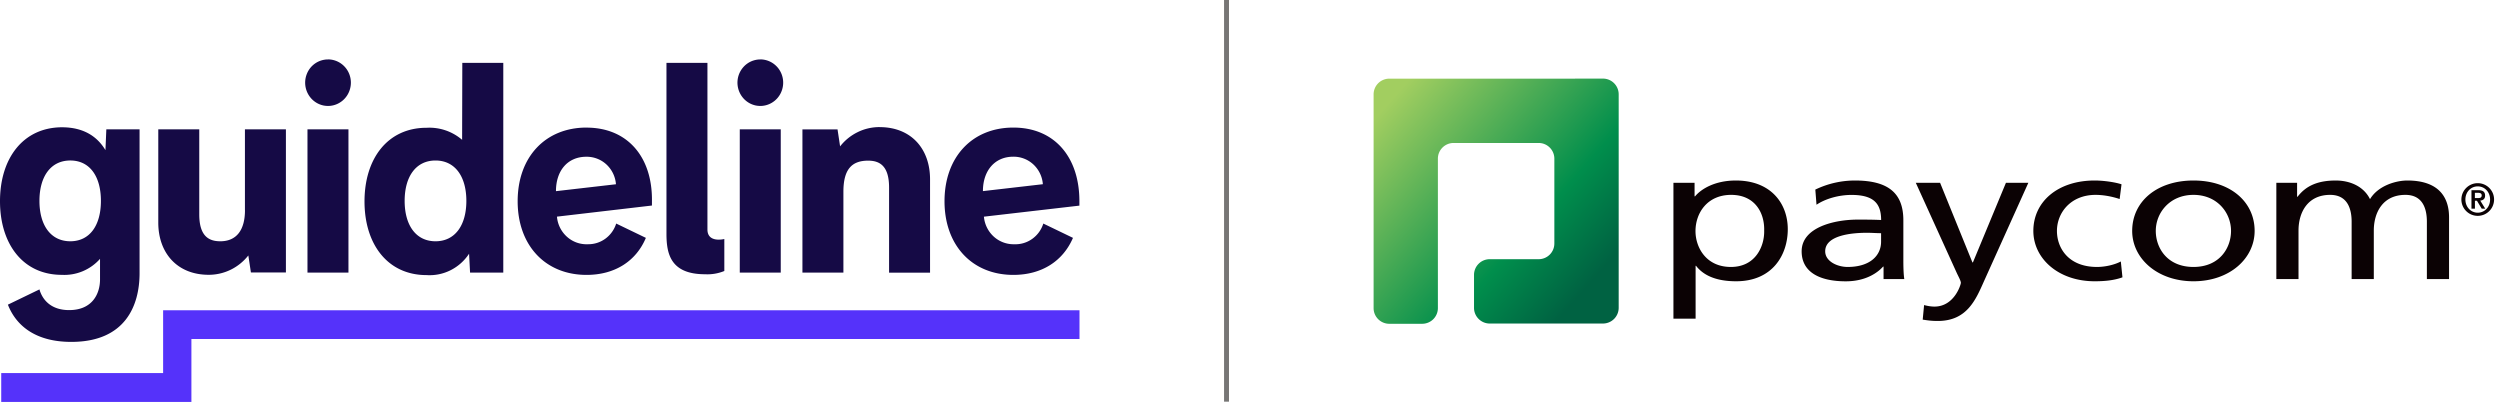 <?xml version="1.0" encoding="utf-8"?>
<svg xmlns="http://www.w3.org/2000/svg" fill="none" height="50" width="311">
  <path d="M152.887 0h-.615v49.97h.615V0Z" fill="#777675"/>
  <path d="M13.113 18.67c-1.087-1.805-2.844-2.837-5.424-2.837C2.862 15.863 0 19.703 0 25.027c0 5.325 2.856 9.164 7.69 9.164a5.898 5.898 0 0 0 2.597-.449 5.971 5.971 0 0 0 2.156-1.541v2.56c0 1.745-.921 3.815-3.845 3.815-2.217 0-3.31-1.24-3.69-2.574L.982 37.9c.982 2.518 3.329 4.631 7.886 4.631 6.756 0 8.494-4.557 8.494-8.55V16.086h-4.134l-.11 2.58-.006.005ZM8.746 30.014c-2.414 0-3.839-1.965-3.839-5.024 0-3.058 1.425-5.024 3.839-5.024 2.414 0 3.808 1.966 3.808 5.024 0 3.059-1.394 5.024-3.808 5.024ZM109.427 15.809c-.945 0-1.879.208-2.726.626a6.269 6.269 0 0 0-2.193 1.775l-.319-2.113h-4.367v17.817h5.097v-10.06c0-2.782 1.032-3.869 3.077-3.869 1.425 0 2.605.633 2.605 3.347v10.589h5.097V22.294c0-3.765-2.334-6.48-6.277-6.48l.006-.005ZM30.475 26.145c0 2.445-1.032 3.87-3.07 3.87-1.425 0-2.617-.633-2.617-3.348V16.091H19.69v11.602c0 3.759 2.334 6.492 6.277 6.492.946 0 1.88-.215 2.733-.633a6.337 6.337 0 0 0 2.193-1.775l.32 2.12h4.354V16.09h-5.098v10.054h.006ZM43.349 16.091H38.25V33.91h5.098V16.09ZM57.493 17.4a6.234 6.234 0 0 0-4.428-1.505c-4.852 0-7.72 3.845-7.72 9.163 0 5.32 2.868 9.164 7.72 9.164a5.807 5.807 0 0 0 2.991-.608 5.954 5.954 0 0 0 2.297-2.052l.123 2.346h4.133V7.818h-5.098l-.024 9.582h.006Zm-3.316 12.615c-2.414 0-3.839-1.966-3.839-5.024 0-3.059 1.425-5.024 3.839-5.024 2.413 0 3.838 1.965 3.838 5.024 0 3.058-1.425 5.024-3.838 5.024ZM40.8 7.394a2.83 2.83 0 0 0-1.579.486c-.467.319-.829.767-1.044 1.302a2.932 2.932 0 0 0 .62 3.15c.4.406.903.682 1.456.793.553.11 1.124.055 1.64-.166a2.85 2.85 0 0 0 1.277-1.069 2.94 2.94 0 0 0 .48-1.609c0-.768-.301-1.505-.836-2.045a2.833 2.833 0 0 0-2.008-.848l-.006.006ZM97.126 16.091h-5.098V33.91h5.098V16.09ZM94.583 7.394a2.83 2.83 0 0 0-1.578.486 2.92 2.92 0 0 0-1.05 1.302 2.932 2.932 0 0 0 .62 3.15c.399.406.903.682 1.455.793.553.11 1.124.055 1.64-.166.522-.221.965-.59 1.278-1.069a2.94 2.94 0 0 0 .479-1.609c0-.768-.301-1.505-.836-2.045a2.833 2.833 0 0 0-2.008-.848v.006ZM134.277 25.574v-.54c0-5.503-3.101-9.164-8.217-9.164-5.116 0-8.562 3.66-8.562 9.164 0 5.503 3.452 9.163 8.562 9.163 3.537 0 6.172-1.713 7.419-4.606l-3.691-1.781a3.682 3.682 0 0 1-1.376 1.904 3.58 3.58 0 0 1-2.23.67 3.664 3.664 0 0 1-2.561-.953 3.802 3.802 0 0 1-1.222-2.481h.037l11.841-1.37v-.006Zm-12.001-1.8c0-2.585 1.511-4.28 3.765-4.28a3.609 3.609 0 0 1 2.512.964 3.744 3.744 0 0 1 1.179 2.457l-7.456.86ZM72.964 15.87c-5.116 0-8.567 3.66-8.567 9.164 0 5.503 3.451 9.163 8.567 9.163 3.532 0 6.167-1.713 7.383-4.606l-3.692-1.781a3.707 3.707 0 0 1-1.35 1.885 3.6 3.6 0 0 1-2.187.688 3.636 3.636 0 0 1-2.592-.933 3.783 3.783 0 0 1-1.24-2.5l11.816-1.382v-.54c.074-5.491-3.028-9.152-8.138-9.152v-.006Zm-3.802 7.91c0-2.585 1.48-4.28 3.771-4.28a3.61 3.61 0 0 1 2.512.964 3.747 3.747 0 0 1 1.18 2.457l-7.469.86h.006ZM88.005 28.547V7.824h-5.097v21.25c0 2.47.485 5.043 4.803 5.043a5.526 5.526 0 0 0 2.395-.405v-3.98s-2.1.54-2.1-1.185Z" fill="#150A45"/>
  <path d="M134.289 38.595H20.292v7.818H.153V50h23.658v-7.825H134.29v-3.58Z" fill="#5532FA"/>
  <path d="M195.934 9.784H172.823a1.955 1.955 0 0 0-1.947 1.947v26.6c0 1.075.878 1.947 1.947 1.947h4.103a1.952 1.952 0 0 0 1.947-1.947V19.734c0-1.075.878-1.947 1.946-1.947h10.595c1.075 0 1.947.878 1.947 1.947v10.563a1.951 1.951 0 0 1-1.947 1.947h-6.099a1.951 1.951 0 0 0-1.947 1.947v4.11c0 1.068.879 1.946 1.947 1.946h14.102a1.956 1.956 0 0 0 1.947-1.947V11.725a1.956 1.956 0 0 0-1.947-1.947h-3.489l.006.006Z" fill="url(#a)"/>
  <path d="M208.163 22.737h2.641v1.69h.061c.731-.892 2.432-1.972 5.079-1.972 4.342 0 6.455 2.843 6.455 6.055 0 3.212-1.91 6.48-6.424 6.48-2.641 0-4.14-.823-4.987-1.923h-.055v6.572h-2.758V22.737h-.012Zm7.192 1.505c-2.991 0-4.435 2.278-4.435 4.508 0 1.996 1.29 4.459 4.404 4.459s4.195-2.654 4.139-4.527c.062-2.162-1.117-4.44-4.108-4.44ZM225.826 23.585a11.36 11.36 0 0 1 4.932-1.13c4.287 0 6.019 1.689 6.019 4.956v4.956c0 1.364.061 1.996.117 2.347h-2.58v-1.548h-.061c-.645.725-2.113 1.83-4.637 1.83-3.225 0-5.491-1.124-5.491-3.734 0-3.003 4.109-3.943 6.952-3.943 1.088 0 1.849 0 2.936.049 0-2.064-.939-3.12-3.697-3.12-1.554 0-3.231.467-4.342 1.222l-.148-1.88v-.005Zm8.187 5.423c-.589 0-1.173-.05-1.762-.05-1.499 0-5.196.191-5.196 2.304 0 1.265 1.529 1.947 2.788 1.947 2.727 0 4.164-1.364 4.164-3.145v-1.056h.006ZM239.357 37.95c.35.093.823.19 1.289.19 2.463 0 3.286-2.726 3.286-2.96 0-.257-.35-.865-.528-1.265l-5.079-11.178h3.021l4.023 9.907h.062l4.109-9.907h2.788l-5.515 12.235c-1.026 2.303-2.113 4.956-5.749 4.956-.884 0-1.382-.092-1.879-.166l.172-1.812ZM263.684 24.758c-1.056-.35-2.113-.516-2.991-.516-3.083 0-4.809 2.205-4.809 4.483 0 2.138 1.437 4.484 4.987 4.484.934 0 2.113-.234 2.96-.682l.203 1.971c-1.142.424-2.463.492-3.458.492-4.52 0-7.628-2.838-7.628-6.265 0-3.642 3.053-6.27 7.628-6.27 1.112 0 2.549.208 3.341.473l-.233 1.83ZM272.872 22.455c4.551 0 7.604 2.628 7.604 6.27 0 3.427-3.108 6.265-7.604 6.265s-7.628-2.838-7.628-6.265c0-3.642 3.053-6.27 7.628-6.27Zm0 10.754c3.231 0 4.668-2.346 4.668-4.484 0-2.278-1.732-4.483-4.668-4.483s-4.692 2.205-4.692 4.483c0 2.138 1.437 4.484 4.692 4.484ZM283.172 22.737h2.586v1.738h.061c1.056-1.388 2.555-2.02 4.754-2.02 1.732 0 3.464.706 4.256 2.321 1.026-1.713 3.286-2.321 4.637-2.321 3.814 0 5.196 1.971 5.196 4.581v7.678h-2.758v-7.137c0-1.48-.436-3.335-2.671-3.335-2.819 0-3.931 2.205-3.931 4.44v6.032h-2.758v-7.137c0-1.48-.442-3.335-2.671-3.335-2.82 0-3.937 2.205-3.937 4.44v6.032h-2.758v-11.97l-.006-.007ZM306.197 24.82c0-1.119.909-2.034 2.033-2.034 1.124 0 2.033.91 2.033 2.033a2.031 2.031 0 0 1-2.033 2.033 2.031 2.031 0 0 1-2.033-2.033Zm3.569 0c0-.953-.688-1.635-1.536-1.635-.847 0-1.535.688-1.535 1.634s.688 1.64 1.535 1.64c.848 0 1.536-.688 1.536-1.64Zm-2.322-1.162h.854c.552 0 .847.19.847.676 0 .393-.227.583-.602.62l.621 1.008h-.436l-.596-.99h-.252v.99h-.43v-2.297l-.006-.007Zm.43.983h.375c.251 0 .473-.037.473-.344 0-.27-.246-.313-.467-.313h-.381v.657Z" fill="#0B0204"/>
  <defs>
    <linearGradient gradientUnits="userSpaceOnUse" id="a" x1="172.497" x2="197.777" y1="13.064" y2="35.272">
      <stop stop-color="#A2CE60"/>
      <stop offset=".7" stop-color="#008E4C"/>
      <stop offset="1" stop-color="#006242"/>
    </linearGradient>
  </defs>
</svg>